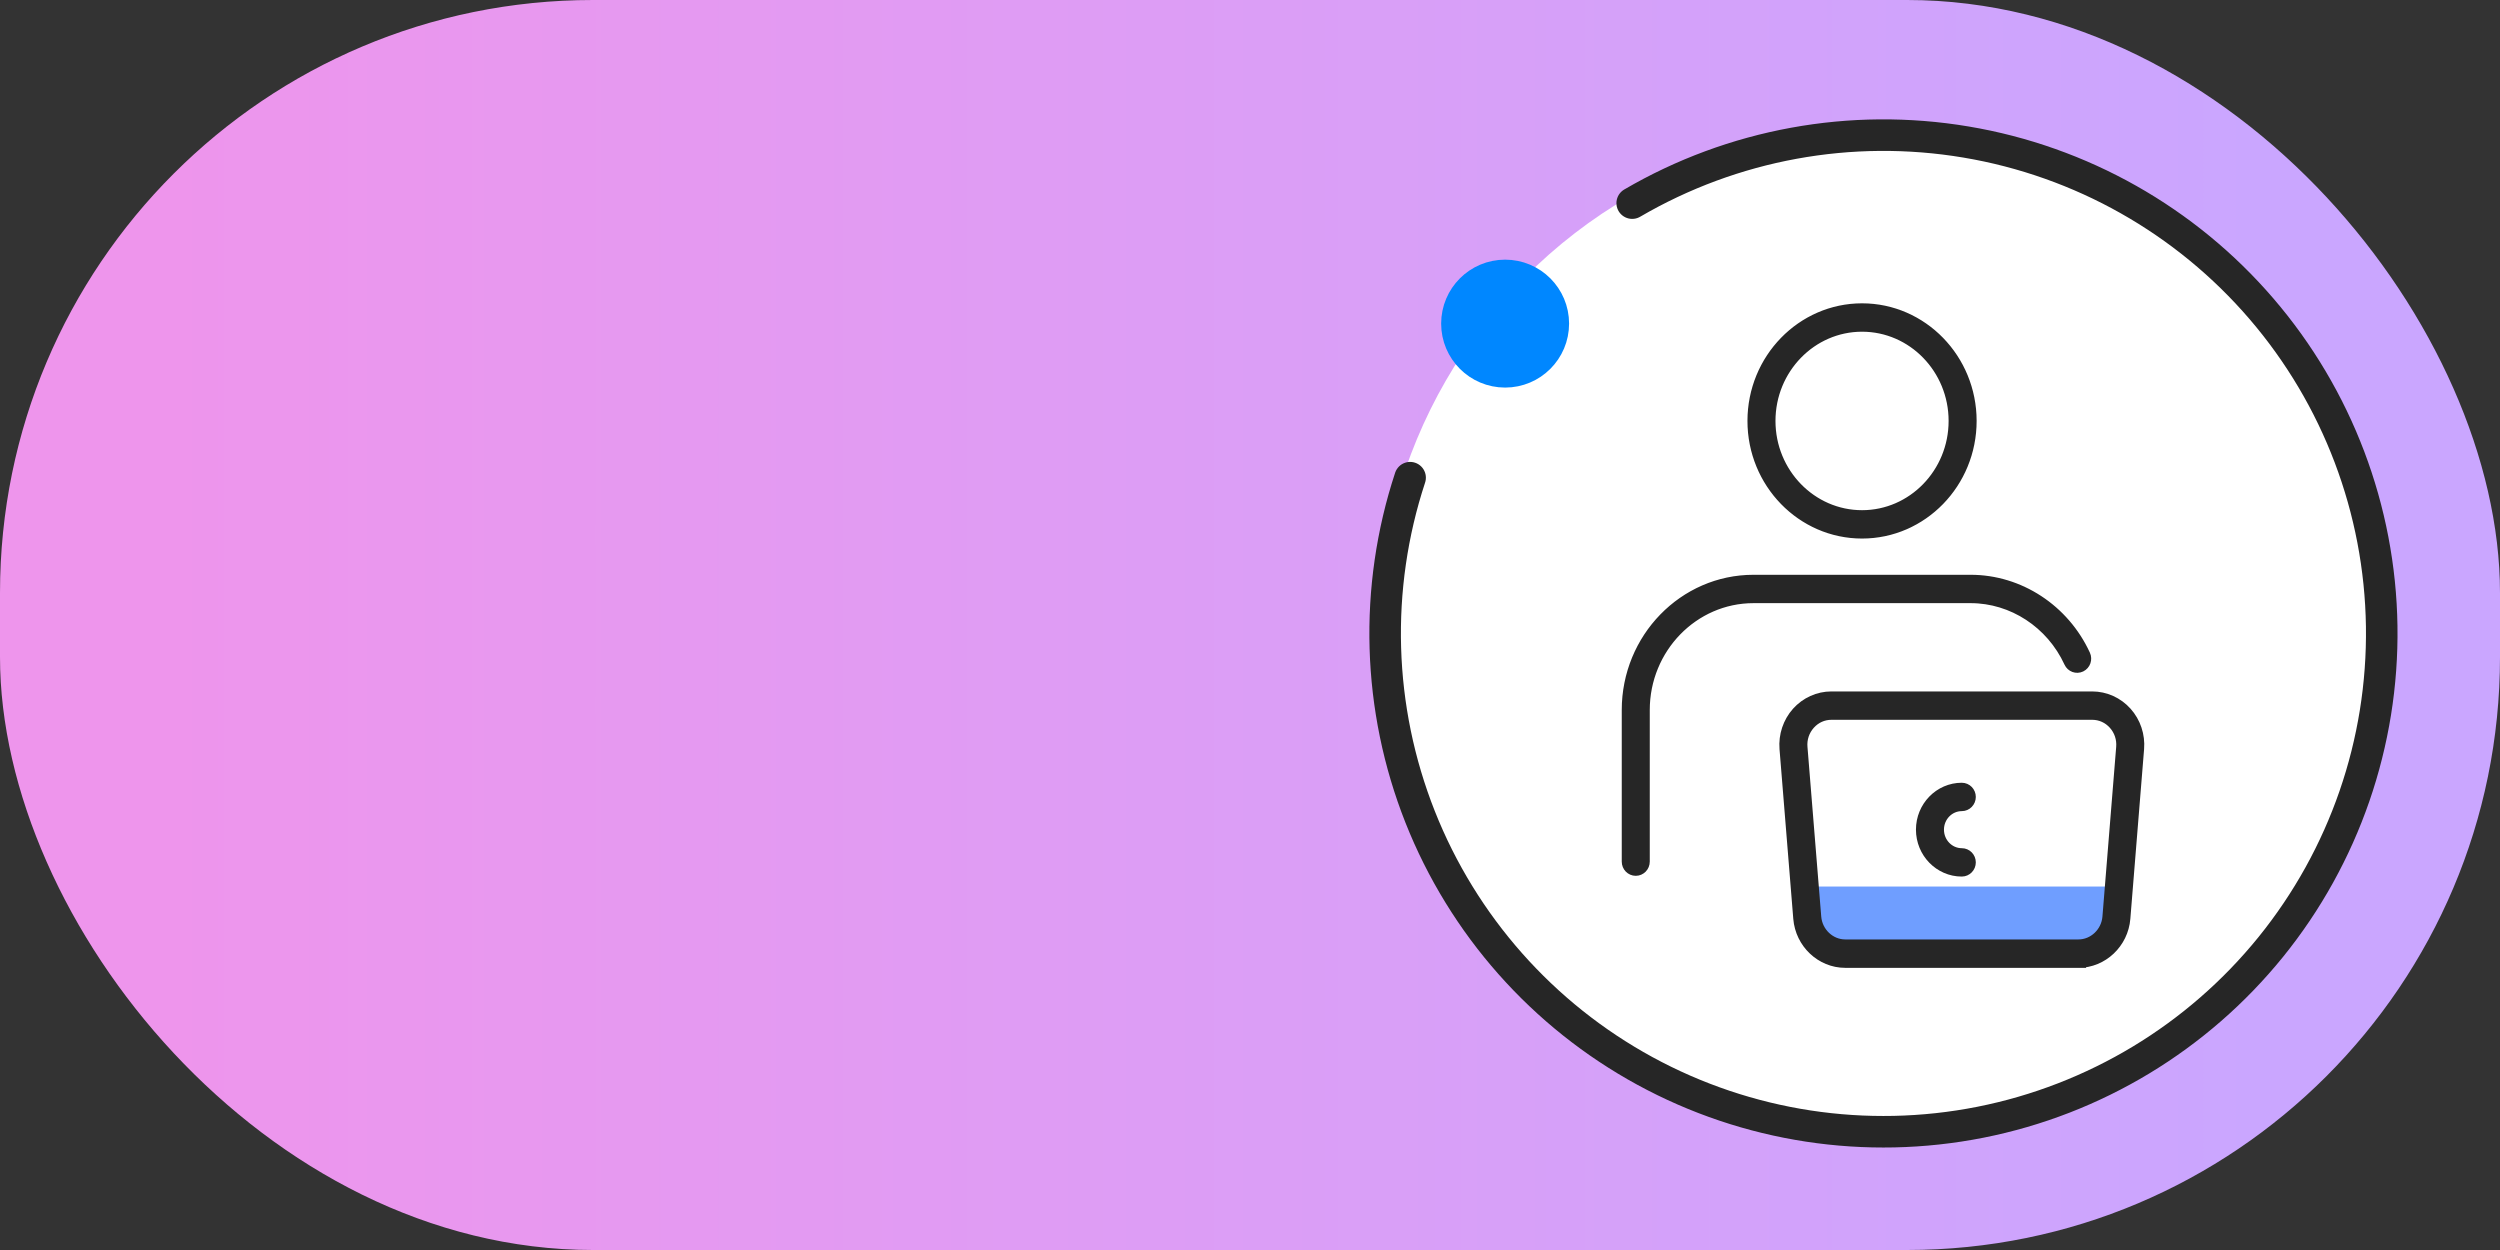 <?xml version="1.0" encoding="UTF-8"?>
<svg xmlns="http://www.w3.org/2000/svg" width="156" height="78" viewBox="0 0 156 78" fill="none">
  <rect x="0" y="0" width="156" height="78" fill="#333333" stroke="none"/>
  <rect width="156" height="78" rx="37" fill="url(#paint0_linear_547_8409)"></rect>
  <circle cx="117.5" cy="39.5" r="31.5" fill="white"></circle>
  <path d="M101.849 12.675C108.132 9.006 115.502 7.657 122.677 8.862C129.852 10.067 136.377 13.749 141.117 19.269C145.857 24.788 148.511 31.795 148.618 39.07C148.725 46.344 146.278 53.426 141.703 59.083C137.127 64.739 130.713 68.612 123.577 70.028C116.441 71.443 109.034 70.311 102.646 66.829C96.258 63.348 91.293 57.736 88.615 50.971C85.938 44.207 85.717 36.717 87.991 29.807" stroke="#262626" stroke-width="1.968" stroke-linecap="round" stroke-linejoin="round"></path>
  <path d="M93.92 23.201C95.581 23.201 96.927 21.854 96.927 20.193C96.927 18.532 95.581 17.186 93.92 17.186C92.259 17.186 90.912 18.532 90.912 20.193C90.912 21.854 92.259 23.201 93.92 23.201Z" fill="#0087FF" stroke="#0087FF" stroke-width="1.968" stroke-linecap="round" stroke-linejoin="round"></path>
  <path d="M102.071 54.172C101.853 54.172 101.677 53.99 101.677 53.766V44.305C101.677 39.916 105.149 36.346 109.417 36.346H122.968C125.944 36.346 128.694 38.143 129.973 40.926C130.066 41.129 129.982 41.37 129.784 41.466C129.587 41.561 129.353 41.475 129.26 41.272C128.111 38.772 125.642 37.157 122.97 37.157H109.417C105.584 37.157 102.466 40.364 102.466 44.305V53.766C102.466 53.99 102.289 54.172 102.071 54.172Z" fill="#262626" stroke="#262626" stroke-width="0.959"></path>
  <path d="M116.192 33.126C112.514 33.126 109.521 30.049 109.521 26.267C109.521 22.484 112.514 19.407 116.192 19.407C119.87 19.407 122.862 22.484 122.862 26.267C122.862 30.049 119.87 33.126 116.192 33.126ZM116.192 20.219C112.948 20.219 110.31 22.932 110.31 26.267C110.31 29.601 112.95 32.315 116.192 32.315C119.434 32.315 122.073 29.601 122.073 26.267C122.073 22.932 119.436 20.219 116.192 20.219Z" fill="#262626" stroke="#262626" stroke-width="0.959"></path>
  <path d="M131.841 55.32H112.592V57.295C112.592 58.874 114.237 59.269 115.06 59.269H128.386C130.36 60.059 131.512 58.611 131.841 57.788V55.32Z" fill="#6F9EFF"></path>
  <path d="M129.693 59.914H115.14C113.711 59.914 112.498 58.766 112.379 57.301L111.52 46.711C111.456 45.92 111.719 45.13 112.242 44.545C112.766 43.96 113.508 43.625 114.282 43.625H130.552C131.324 43.625 132.068 43.96 132.591 44.545C133.115 45.13 133.378 45.919 133.313 46.711L132.455 57.301C132.336 58.766 131.123 59.913 129.693 59.913V59.914ZM114.282 44.436C113.721 44.436 113.203 44.67 112.824 45.094C112.445 45.518 112.26 46.068 112.308 46.642L113.167 57.232C113.252 58.28 114.119 59.1 115.142 59.1H129.695C130.717 59.1 131.585 58.28 131.67 57.232L132.528 46.642C132.575 46.068 132.392 45.518 132.013 45.094C131.632 44.67 131.115 44.436 130.554 44.436H114.284H114.282Z" fill="#262626" stroke="#262626" stroke-width="0.959"></path>
  <path d="M122.416 54.218C121.104 54.218 120.035 53.12 120.035 51.77C120.035 50.421 121.103 49.323 122.416 49.323C122.634 49.323 122.811 49.505 122.811 49.729C122.811 49.953 122.634 50.135 122.416 50.135C121.538 50.135 120.824 50.869 120.824 51.77C120.824 52.672 121.538 53.407 122.416 53.407C122.634 53.407 122.811 53.588 122.811 53.812C122.811 54.036 122.634 54.218 122.416 54.218Z" fill="#262626" stroke="#262626" stroke-width="0.959"></path>
  <defs>
    <linearGradient id="paint0_linear_547_8409" x1="0.324" y1="32.51" x2="156.324" y2="32.51" gradientUnits="userSpaceOnUse">
      <stop offset="0.063" stop-color="#EE95EC"></stop>
      <stop offset="0.904" stop-color="#CAA6FF"></stop>
    </linearGradient>
  </defs>
</svg>
